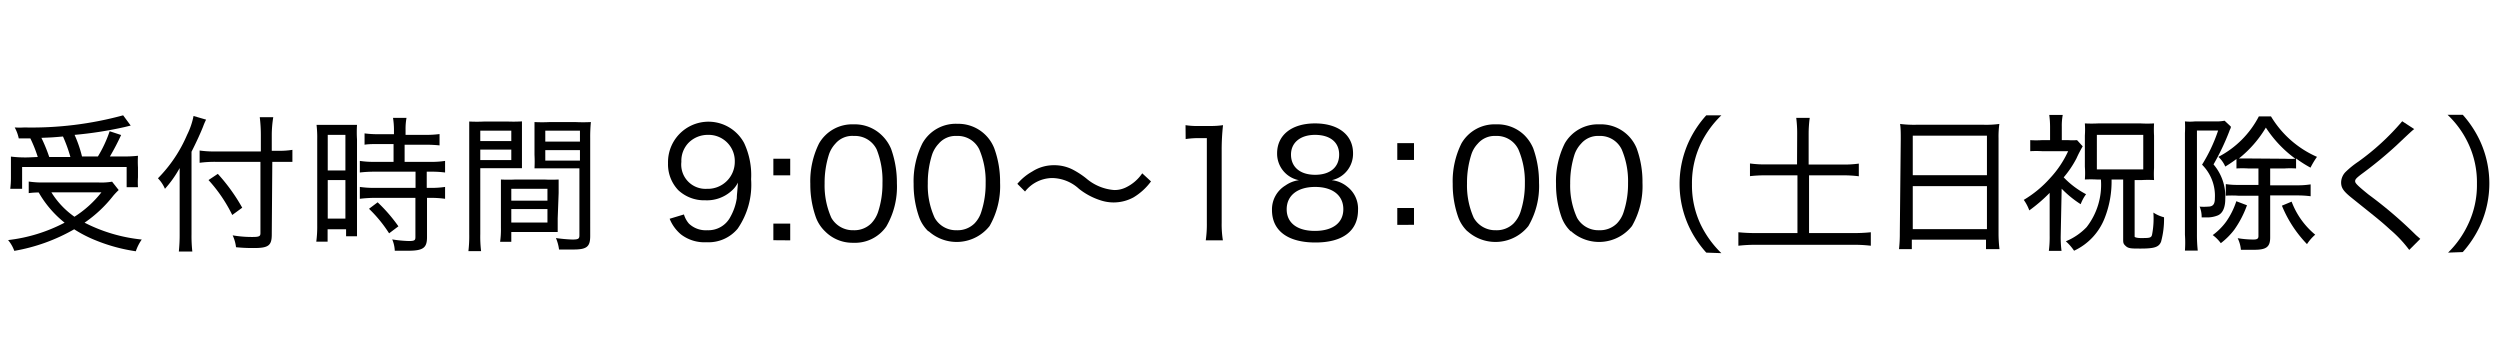 <svg id="_レイヤー_2" data-name=" レイヤー 2" xmlns="http://www.w3.org/2000/svg" viewBox="0 0 185.36 25.82"><title>tel_time2</title><g style="isolation:isolate"><path d="M8.8,14.09a5.59,5.59,0,0,0-.4.42,9.51,9.51,0,0,1-2.13,2,11.93,11.93,0,0,0,4.24,1.25,3.38,3.38,0,0,0-.44.87,12.72,12.72,0,0,1-3-.82A9.44,9.44,0,0,1,5.5,17a13.55,13.55,0,0,1-4.44,1.6A2.62,2.62,0,0,0,.6,17.8a11.91,11.91,0,0,0,4.19-1.29,7.8,7.8,0,0,1-1.92-2.24,5.5,5.5,0,0,0-.74.05v-.86a6.78,6.78,0,0,0,1.12.07H7.31a4.72,4.72,0,0,0,1-.06Zm-6-2.45a9.91,9.91,0,0,0-.55-1.38H1.39a2.85,2.85,0,0,0-.3-.81,5.94,5.94,0,0,0,.72,0,25.77,25.77,0,0,0,7.32-.9l.56.76-.45.11A28.14,28.14,0,0,1,5.53,10a9.37,9.37,0,0,1,.55,1.6H7.26a9.22,9.22,0,0,0,.87-1.87l.85.28a17.53,17.53,0,0,1-.83,1.59H9a9.57,9.57,0,0,0,1.23-.05,7.53,7.53,0,0,0,0,.86v.74a5.46,5.46,0,0,0,0,.73H9.39v-1.5H1.64V14H.76a6.6,6.6,0,0,0,.05-.8v-.73c0-.3,0-.52,0-.86a8.75,8.75,0,0,0,1.31.06Zm2.42,0a10.87,10.87,0,0,0-.55-1.52c-.79.07-.84.07-1.6.1a11.8,11.8,0,0,1,.58,1.42ZM3.81,14.26a6.17,6.17,0,0,0,1.71,1.81,7.93,7.93,0,0,0,2-1.81Z"/><path d="M14.2,17.34a10.68,10.68,0,0,0,.06,1.31h-1a12.38,12.38,0,0,0,.06-1.34V13.76c0-.53,0-.82,0-1.3A8.11,8.11,0,0,1,12.23,14a2.54,2.54,0,0,0-.52-.78A10.36,10.36,0,0,0,13.87,10a5.47,5.47,0,0,0,.48-1.4l.93.27a4.76,4.76,0,0,0-.22.51c-.18.46-.5,1.16-.86,1.87Zm5.95.05c0,.82-.25,1-1.33,1a12,12,0,0,1-1.32-.06,2.88,2.88,0,0,0-.25-.88,8.39,8.39,0,0,0,1.47.12c.49,0,.59-.05.59-.28V12H16a8.43,8.43,0,0,0-1.2.07v-.91a7.69,7.69,0,0,0,1.18.07h3.36V10a10.89,10.89,0,0,0-.08-1.31h1A8.46,8.46,0,0,0,20.15,10v1.18h.48a5.88,5.88,0,0,0,1.05-.07V12c-.31,0-.68,0-1,0h-.49Zm-4-4.5a13.7,13.7,0,0,1,1.81,2.51l-.74.54a11,11,0,0,0-1.76-2.59Z"/><path d="M23.52,10.33a8,8,0,0,0-.05-1.07c.22,0,.22,0,1,0h1c.55,0,.73,0,1,0a8.75,8.75,0,0,0,0,1.08v6.11c0,.55,0,.83,0,1.07h-.81V17H24.29v.92h-.84a8.39,8.39,0,0,0,.07-1.21Zm.78,2.31h1.31V10H24.3Zm0,3.57h1.31V13.35H24.3Zm3.82-5.53c-.39,0-.83,0-1.09.05V9.89a7.49,7.49,0,0,0,1.06.06h1.12V9.61a5.79,5.79,0,0,0-.07-.87h1a4.51,4.51,0,0,0-.07.87V10h1.45a7.74,7.74,0,0,0,1.07-.06v.84a10,10,0,0,0-1.05-.05H30V12h1.82A6.6,6.6,0,0,0,33,11.93v.86a7.64,7.64,0,0,0-1.07-.06h-.29v1.2h.27A6.81,6.81,0,0,0,33,13.86v.88a7.53,7.53,0,0,0-1.07-.07h-.27v2.92c0,.78-.28,1-1.39,1-.18,0-.25,0-1,0a2.36,2.36,0,0,0-.19-.84,8.82,8.82,0,0,0,1.23.12c.42,0,.49-.05.49-.29V14.67h-3a9.33,9.33,0,0,0-1.12.07v-.88a7.32,7.32,0,0,0,1.13.07h3v-1.2h-3a9.29,9.29,0,0,0-1.13.06v-.86a6.68,6.68,0,0,0,1.13.07h1.37V10.68Zm.73,6.62a9.87,9.87,0,0,0-1.49-1.82L28,15a11.67,11.67,0,0,1,1.54,1.78Z"/><path d="M35.61,17.36a9,9,0,0,0,.06,1.26h-.94a9.45,9.45,0,0,0,.06-1.27V10.23c0-.55,0-.87,0-1.22a11,11,0,0,0,1.14,0h1.69A10.59,10.59,0,0,0,38.7,9c0,.33,0,.61,0,1v1.47c0,.45,0,.71,0,1-.31,0-.65,0-1.09,0h-2Zm0-6.9h2.3V9.69h-2.3Zm0,1.41h2.3v-.78h-2.3Zm5.74,4.33c0,.42,0,.71,0,1-.34,0-.64,0-1.1,0H37.91v.73h-.83a6.45,6.45,0,0,0,.06-1.06V14.31c0-.38,0-.69,0-1a10.72,10.72,0,0,0,1.08,0h2.14a10.29,10.29,0,0,0,1.06,0c0,.3,0,.59,0,1Zm-3.44-1.32h2.68V14H37.91Zm0,1.62h2.68v-1H37.91Zm5.85,1c0,.79-.25,1-1.24,1l-1.07,0a3.29,3.29,0,0,0-.23-.85,11.16,11.16,0,0,0,1.21.11c.44,0,.53-.05.53-.31V12.48H40.72c-.43,0-.8,0-1.09,0a9.78,9.78,0,0,0,0-1V10.05c0-.38,0-.71,0-1a10.81,10.81,0,0,0,1.13,0h1.9a11.12,11.12,0,0,0,1.15,0,11.51,11.51,0,0,0-.05,1.21Zm-3.33-7H43V9.69H40.43Zm0,1.41H43v-.78H40.43Z"/><path d="M50.71,15.9a1.85,1.85,0,0,0,.37.68,1.81,1.81,0,0,0,1.36.49,1.84,1.84,0,0,0,1.72-1,4.08,4.08,0,0,0,.47-1.38c0-.25.06-.64.08-1.15a1.9,1.9,0,0,1-.48.62,2.72,2.72,0,0,1-1.94.69,2.81,2.81,0,0,1-2-.75,2.78,2.78,0,0,1-.76-2,3,3,0,0,1,5.64-1.5,5.6,5.6,0,0,1,.52,2.69,5.73,5.73,0,0,1-1,3.67,2.81,2.81,0,0,1-2.3,1,2.86,2.86,0,0,1-1.9-.58,2.94,2.94,0,0,1-.84-1.16ZM54.48,12a1.94,1.94,0,0,0-2-2,2,2,0,0,0-1.41.57A1.92,1.92,0,0,0,50.52,12a1.8,1.8,0,0,0,1.89,2A2,2,0,0,0,54.48,12Z"/><path d="M58.59,13H57.34V11.77h1.25Zm-1.25,4.81V16.58h1.25v1.24Z"/><path d="M61.18,17.16a2.77,2.77,0,0,1-.67-1,7.23,7.23,0,0,1-.43-2.53,6.28,6.28,0,0,1,.65-3,2.83,2.83,0,0,1,2.56-1.41,2.86,2.86,0,0,1,2.1.82,3,3,0,0,1,.68,1,7.45,7.45,0,0,1,.43,2.55,5.84,5.84,0,0,1-.79,3.21A2.82,2.82,0,0,1,63.27,18,2.85,2.85,0,0,1,61.18,17.16Zm.76-6.51a2.2,2.2,0,0,0-.48.81,6.89,6.89,0,0,0-.32,2.15,5.88,5.88,0,0,0,.5,2.54,1.83,1.83,0,0,0,1.64.92,1.78,1.78,0,0,0,1.31-.5,2.27,2.27,0,0,0,.52-.87,6.65,6.65,0,0,0,.32-2.13A6.19,6.19,0,0,0,65,11.08a1.79,1.79,0,0,0-1.69-1A1.64,1.64,0,0,0,61.94,10.65Z"/><path d="M68.84,17.16a2.77,2.77,0,0,1-.67-1,7.23,7.23,0,0,1-.43-2.53,6.28,6.28,0,0,1,.65-3A2.83,2.83,0,0,1,71,9.18,2.86,2.86,0,0,1,73.72,11a7.22,7.22,0,0,1,.43,2.55,5.93,5.93,0,0,1-.78,3.21,3.11,3.11,0,0,1-4.53.37Zm.76-6.51a2.23,2.23,0,0,0-.49.81,6.89,6.89,0,0,0-.32,2.15,5.72,5.72,0,0,0,.51,2.54,1.81,1.81,0,0,0,1.64.92,1.78,1.78,0,0,0,1.31-.5,2.13,2.13,0,0,0,.51-.87,6.65,6.65,0,0,0,.32-2.13,6,6,0,0,0-.47-2.49,1.77,1.77,0,0,0-1.68-1A1.64,1.64,0,0,0,69.6,10.65Z"/><path d="M75.43,13.63a4,4,0,0,1,1.1-.91,2.94,2.94,0,0,1,1.61-.47,3,3,0,0,1,1.39.32,6.26,6.26,0,0,1,1,.65,3.6,3.6,0,0,0,2.08.87,1.92,1.92,0,0,0,.86-.19,3.06,3.06,0,0,0,1.22-1.05l.65.6a4.46,4.46,0,0,1-1.29,1.18,3.08,3.08,0,0,1-1.49.38,3.13,3.13,0,0,1-1-.17A5,5,0,0,1,80,14a3,3,0,0,0-2-.8,2.6,2.6,0,0,0-2,1Z"/><path d="M87.9,9.28a5.39,5.39,0,0,0,1,.06h.78a6.14,6.14,0,0,0,1-.06,16.67,16.67,0,0,0-.1,1.83v5.41a7.37,7.37,0,0,0,.09,1.3H89.4a8.47,8.47,0,0,0,.08-1.3V10.24h-.57a6.67,6.67,0,0,0-1,.07Z"/><path d="M94.69,11.37c0-1.36,1.09-2.22,2.81-2.22s2.82.85,2.82,2.21a2,2,0,0,1-1.58,2,2.14,2.14,0,0,1,1.15.48,2.06,2.06,0,0,1,.8,1.73c0,1.55-1.13,2.41-3.16,2.41s-3.22-.86-3.22-2.41a2.07,2.07,0,0,1,1-1.82,2.24,2.24,0,0,1,1-.39A2,2,0,0,1,94.69,11.37Zm.71,4.15c0,1,.77,1.6,2.09,1.6s2.11-.59,2.11-1.61-.79-1.65-2.09-1.65S95.4,14.49,95.4,15.52Zm.32-4.06c0,.93.68,1.5,1.79,1.5s1.78-.56,1.78-1.5S98.59,10,97.5,10,95.72,10.58,95.72,11.46Z"/><path d="M104.84,11.86H103.6V10.61h1.24Zm-1.24,4.81V15.42h1.24v1.25Z"/><path d="M108.81,17.16a2.77,2.77,0,0,1-.67-1,7.23,7.23,0,0,1-.43-2.53,6.28,6.28,0,0,1,.65-3,2.83,2.83,0,0,1,2.56-1.41A2.86,2.86,0,0,1,113,10a3,3,0,0,1,.68,1,7.45,7.45,0,0,1,.43,2.55,5.84,5.84,0,0,1-.79,3.21,3.11,3.11,0,0,1-4.53.37Zm.76-6.51a2.07,2.07,0,0,0-.48.81,6.89,6.89,0,0,0-.32,2.15,5.88,5.88,0,0,0,.5,2.54,1.83,1.83,0,0,0,1.64.92,1.78,1.78,0,0,0,1.31-.5,2.27,2.27,0,0,0,.52-.87,6.65,6.65,0,0,0,.32-2.13,6,6,0,0,0-.48-2.49,1.77,1.77,0,0,0-1.68-1A1.64,1.64,0,0,0,109.57,10.65Z"/><path d="M116.47,17.16a2.77,2.77,0,0,1-.67-1,7.23,7.23,0,0,1-.43-2.53,6.28,6.28,0,0,1,.65-3,2.83,2.83,0,0,1,2.56-1.41A2.86,2.86,0,0,1,121.35,11a7.22,7.22,0,0,1,.43,2.55,5.93,5.93,0,0,1-.78,3.21,3.11,3.11,0,0,1-4.53.37Zm.76-6.51a2.23,2.23,0,0,0-.49.81,6.89,6.89,0,0,0-.32,2.15,5.72,5.72,0,0,0,.51,2.54,1.81,1.81,0,0,0,1.64.92,1.78,1.78,0,0,0,1.31-.5,2.13,2.13,0,0,0,.51-.87,6.65,6.65,0,0,0,.32-2.13,6,6,0,0,0-.47-2.49,1.77,1.77,0,0,0-1.68-1A1.64,1.64,0,0,0,117.23,10.65Z"/><path d="M126.51,18.73a7.8,7.8,0,0,1-1.28-1.92,7.53,7.53,0,0,1,0-6.34,7.8,7.8,0,0,1,1.28-1.92h1.12a7.39,7.39,0,0,0-1.53,2.11,6.77,6.77,0,0,0-.65,3,6.77,6.77,0,0,0,.65,3,7.53,7.53,0,0,0,1.53,2.11Z"/><path d="M133.25,9.93a9,9,0,0,0-.07-1.19h1a8.91,8.91,0,0,0-.08,1.19V12.2h2.47a8.09,8.09,0,0,0,1.25-.07v.94A8.91,8.91,0,0,0,136.6,13h-2.47v4.28h3.25a11.8,11.8,0,0,0,1.33-.06v1a10.69,10.69,0,0,0-1.33-.07h-7.11a11.33,11.33,0,0,0-1.38.07v-1a12.42,12.42,0,0,0,1.38.06h3V13H131a10.4,10.4,0,0,0-1.25.06v-.94a8.18,8.18,0,0,0,1.25.07h2.24Z"/><path d="M140.93,10.31c0-.43,0-.78-.05-1.12a8.24,8.24,0,0,0,1.2.06h5a7.35,7.35,0,0,0,1.16-.06,6.76,6.76,0,0,0-.06,1.05v7a9.85,9.85,0,0,0,.07,1.23h-1v-.7h-5.5v.7h-.95a10.31,10.31,0,0,0,.06-1.22Zm.89,2.68h5.5V10.06h-5.5Zm0,4h5.5V13.8h-5.5Z"/><path d="M152.79,17.45a8,8,0,0,0,.06,1.15h-.94a8.14,8.14,0,0,0,.06-1.15V14.3a11.55,11.55,0,0,1-1.51,1.3,3.21,3.21,0,0,0-.41-.78A8.21,8.21,0,0,0,152,13.21a7.49,7.49,0,0,0,1.34-2h-1.91a7.93,7.93,0,0,0-.9,0v-.82a6.75,6.75,0,0,0,.87,0H152v-1a6.47,6.47,0,0,0-.06-.87h1a4.3,4.3,0,0,0-.07.87v1h.46a5.36,5.36,0,0,0,.67,0l.42.46a8.76,8.76,0,0,0-.46.89,7.54,7.54,0,0,1-.95,1.41,6.45,6.45,0,0,0,1.66,1.25,3,3,0,0,0-.4.74,7.68,7.68,0,0,1-1.41-1.15Zm2.68-4.14a8.09,8.09,0,0,0-.89,0,6.31,6.31,0,0,0,0-.95V10.06a6.66,6.66,0,0,0,0-.91,9.84,9.84,0,0,0,1,0h3.13a9.09,9.09,0,0,0,1,0,8.12,8.12,0,0,0,0,.91v2.39a7.71,7.71,0,0,0,0,.9,8,8,0,0,0-.9,0h-.54v3.55c0,.6,0,.61,0,.65s.18.1.45.1c.63,0,.78,0,.84-.24a6.26,6.26,0,0,0,.1-1.65,2.57,2.57,0,0,0,.79.35,6.38,6.38,0,0,1-.22,1.81c-.16.4-.49.51-1.51.51-.68,0-.9,0-1.1-.18s-.2-.25-.2-.55V13.31h-.86a7.4,7.4,0,0,1-.5,2.83,4.44,4.44,0,0,1-2.28,2.45,3.74,3.74,0,0,0-.61-.7,4.5,4.5,0,0,0,1.54-1.05,5.11,5.11,0,0,0,1.06-3.53Zm0-.75h3.44V10h-3.44Z"/><path d="M162,9.87A8,8,0,0,0,162,9a3.66,3.66,0,0,0,.76,0h1.46a3.16,3.16,0,0,0,.72-.05l.46.43,0,.09c-.05.13-.07.14-.12.29a17.68,17.68,0,0,1-1.16,2.43,3.66,3.66,0,0,1,.87,2.57c0,.64-.2,1.06-.55,1.21a2.11,2.11,0,0,1-.86.15h-.34a2,2,0,0,0-.15-.8,4,4,0,0,0,.62,0c.37,0,.51-.18.51-.62a3.26,3.26,0,0,0-.95-2.49,11.92,11.92,0,0,0,1.19-2.53h-1.57v7.68a11.05,11.05,0,0,0,.06,1.22H162A8.79,8.79,0,0,0,162,17.4Zm4.6,5.35a7.54,7.54,0,0,1-.94,1.81,5.22,5.22,0,0,1-1,1,2.82,2.82,0,0,0-.6-.6,4.6,4.6,0,0,0,1-1,5.73,5.73,0,0,0,.75-1.51Zm.1-2.73a7.23,7.23,0,0,0-.88,0v-.7a10,10,0,0,1-.83.56,2.13,2.13,0,0,0-.51-.72,7,7,0,0,0,3-3h.9a7.48,7.48,0,0,0,3.41,3,6,6,0,0,0-.48.8,9,9,0,0,1-1.07-.68v.74a6.87,6.87,0,0,0-.86,0h-1.06v1.25h2a6.19,6.19,0,0,0,1-.07v.88a7.53,7.53,0,0,0-1-.06h-2v3.12c0,.69-.28.91-1.17.91l-1,0a2.43,2.43,0,0,0-.24-.86,7.37,7.37,0,0,0,1.16.1c.28,0,.38-.06.38-.25v-3h-1.5a7.09,7.09,0,0,0-.92,0v-.86a5.72,5.72,0,0,0,.92.06h1.5V12.49Zm2.72-.72a7.51,7.51,0,0,0,.77,0A8.78,8.78,0,0,1,168,9.46,8.49,8.49,0,0,1,166,11.75l.76,0Zm.49,3.18a5.83,5.83,0,0,0,1.75,2.45,3.26,3.26,0,0,0-.61.7,9,9,0,0,1-1.86-2.85Z"/><path d="M179,9.57c-.15.11-.28.23-1.35,1.24a29.9,29.9,0,0,1-2.56,2.1c-.38.29-.47.39-.47.52s.07.25,1,1a31.49,31.49,0,0,1,3.51,3l.32.28-.82.82a9.2,9.2,0,0,0-1.42-1.51c-.75-.69-1.17-1-2.81-2.32-.64-.51-.82-.76-.82-1.18a1.14,1.14,0,0,1,.33-.77,6.61,6.61,0,0,1,.94-.76,18.05,18.05,0,0,0,3.26-3Z"/><path d="M181.51,18.73A7.15,7.15,0,0,0,183,16.62a6.71,6.71,0,0,0,.65-3,6.71,6.71,0,0,0-.65-3,7,7,0,0,0-1.53-2.11h1.13a8,8,0,0,1,1.27,1.92,7.53,7.53,0,0,1,0,6.34,8,8,0,0,1-1.27,1.92Z"/></g></svg>